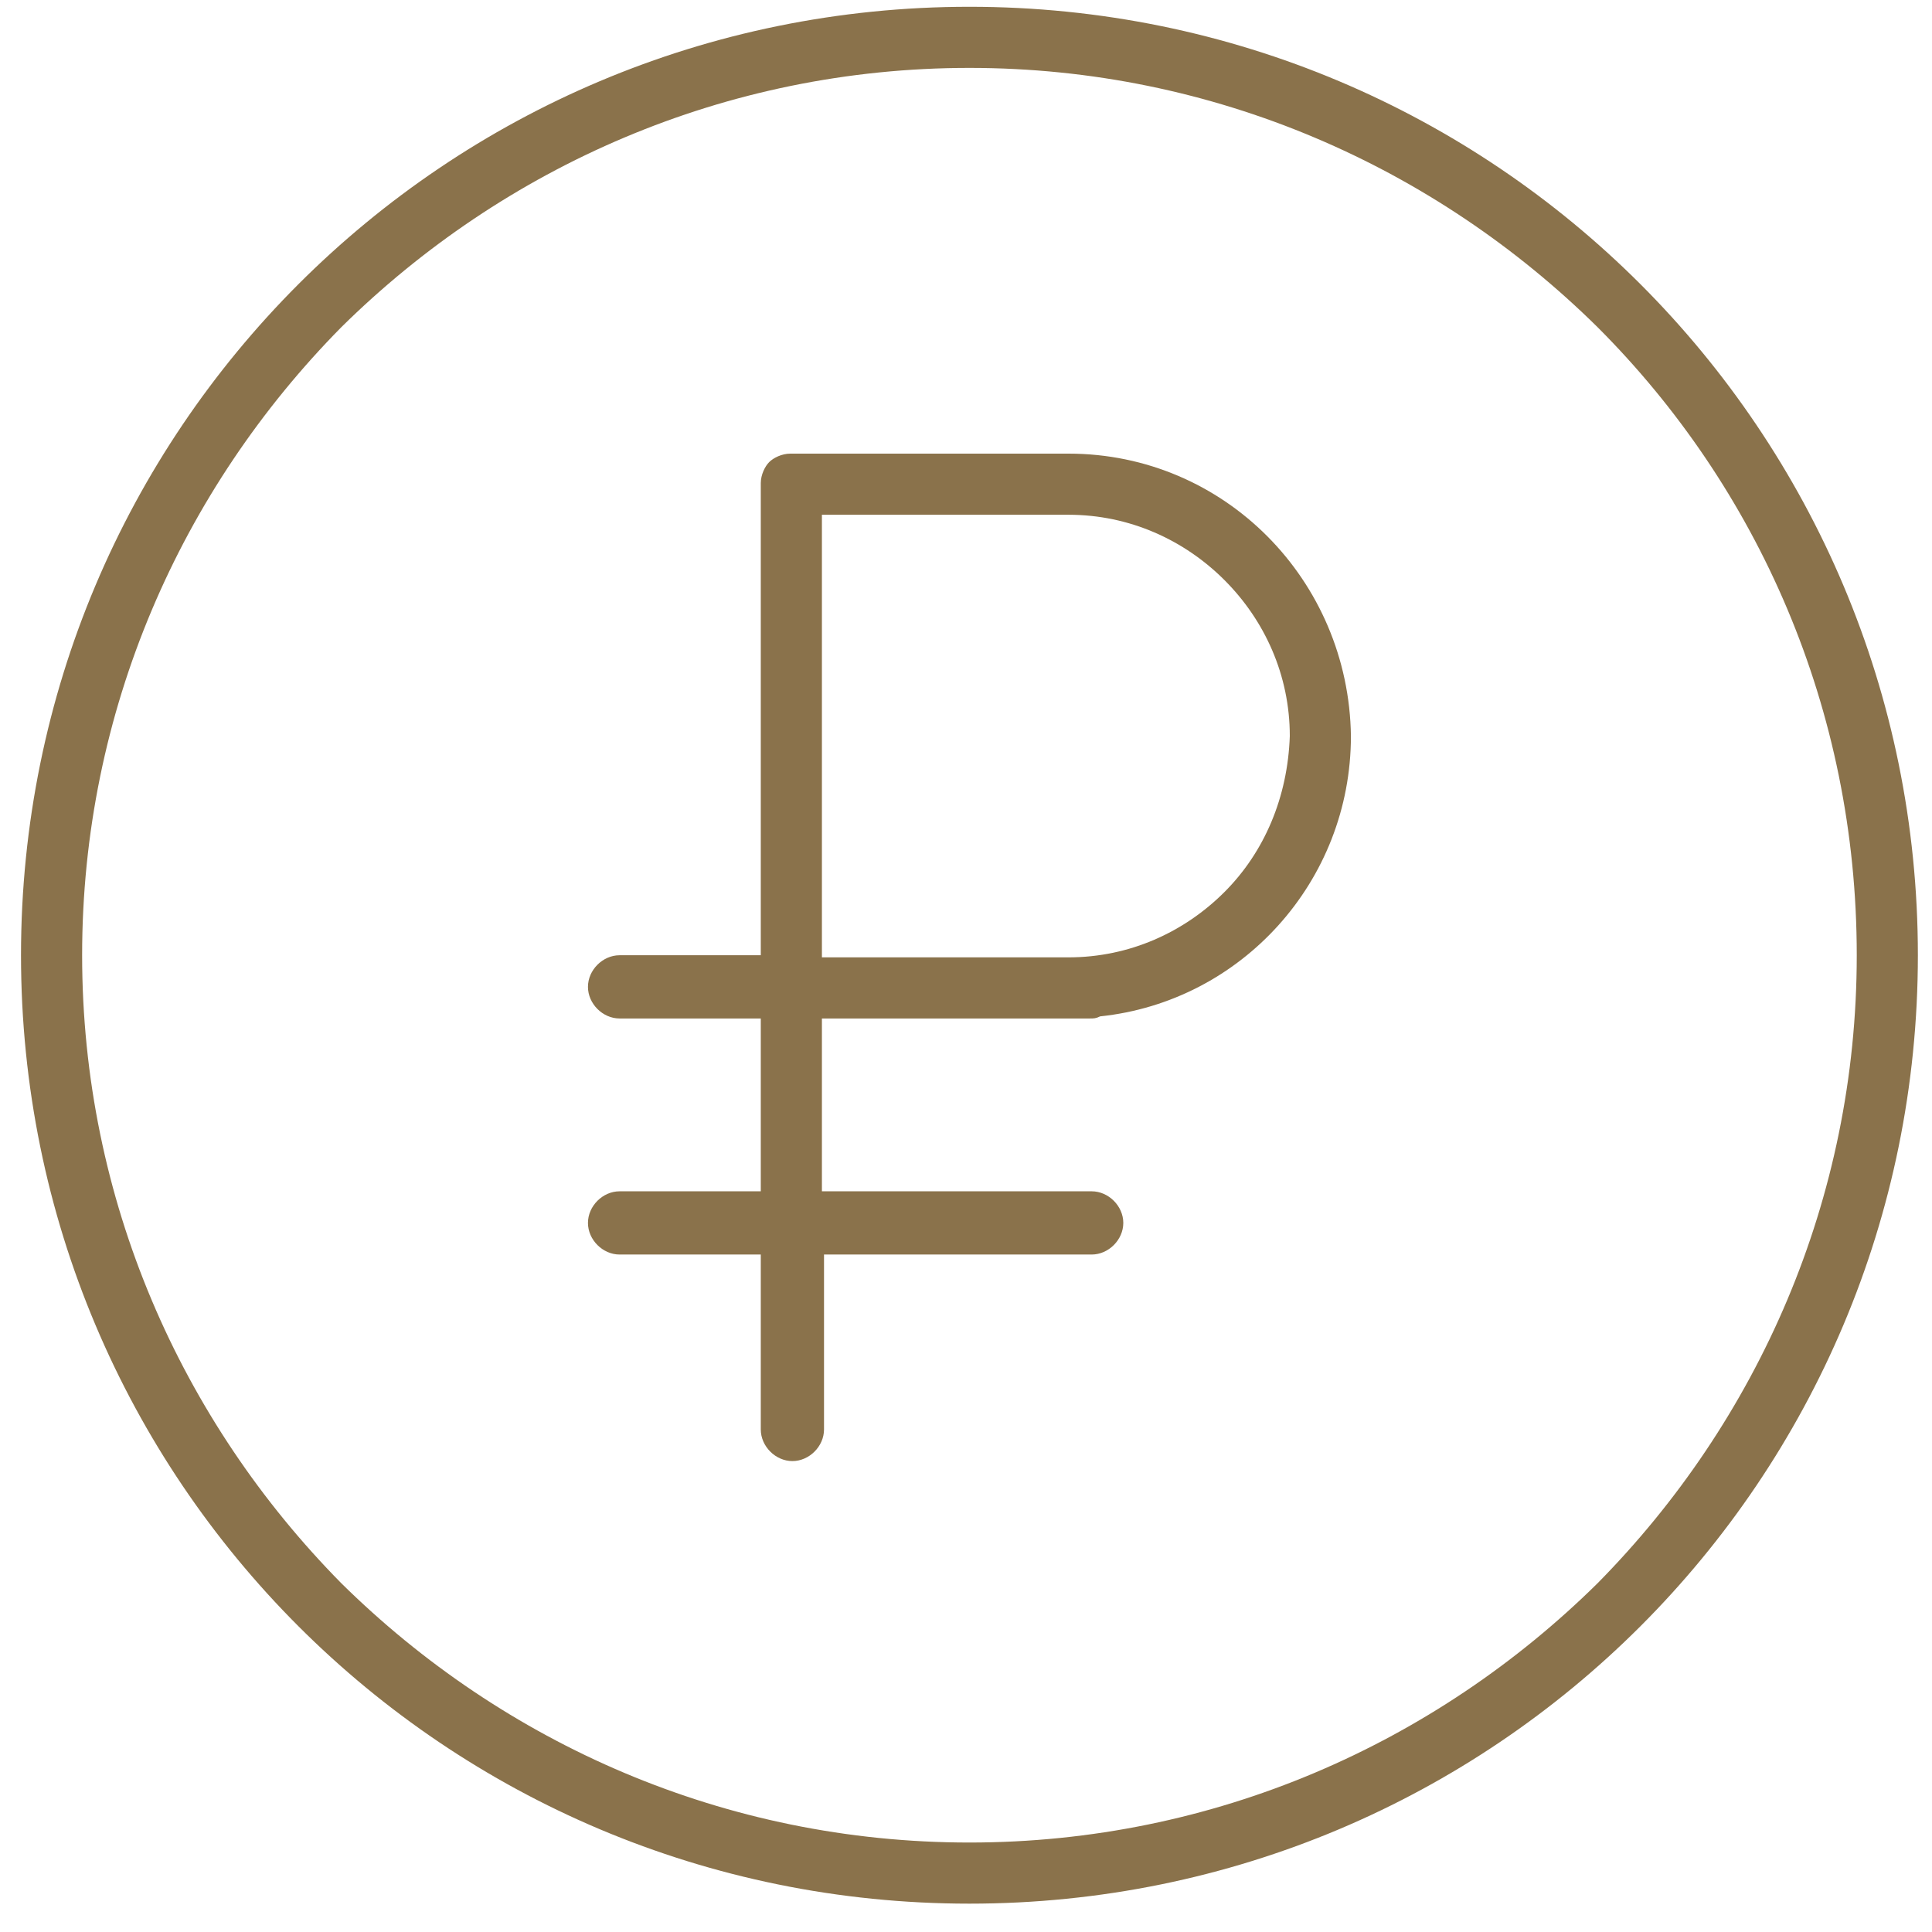 <svg width="55" height="55" viewBox="0 0 55 55" fill="none" xmlns="http://www.w3.org/2000/svg">
<g clip-path="url(#clip0_9_10589)">
<path d="M27.598 0.193C12.658 0.193 0.598 12.253 0.598 27.193C0.598 42.133 12.658 54.193 27.598 54.193C42.538 54.193 54.598 42.133 54.598 27.193C54.598 12.253 42.538 0.193 27.598 0.193ZM45.478 45.073C40.858 49.633 34.558 52.453 27.598 52.453C20.638 52.453 14.338 49.633 9.718 45.073C5.158 40.453 2.338 34.153 2.338 27.193C2.338 20.233 5.158 13.933 9.718 9.313C14.338 4.753 20.638 1.933 27.598 1.933C34.558 1.933 40.858 4.753 45.478 9.313C50.038 13.873 52.858 20.173 52.858 27.193C52.858 34.153 50.038 40.453 45.478 45.073Z" fill="#8A724B"/>
<path d="M30.418 12.914H22.498C22.258 12.914 22.018 13.034 21.898 13.154C21.778 13.274 21.658 13.514 21.658 13.754V20.654V27.194H17.638C17.158 27.194 16.738 27.614 16.738 28.094C16.738 28.574 17.158 28.994 17.638 28.994H21.658V33.914H17.638C17.158 33.914 16.738 34.334 16.738 34.814C16.738 35.294 17.158 35.714 17.638 35.714H21.658V40.694C21.658 41.174 22.078 41.594 22.558 41.594C23.038 41.594 23.458 41.174 23.458 40.694V35.714H31.078C31.558 35.714 31.978 35.294 31.978 34.814C31.978 34.334 31.558 33.914 31.078 33.914H23.398V28.994H31.018C31.138 28.994 31.198 28.994 31.318 28.934C35.338 28.514 38.458 25.094 38.458 20.954C38.398 16.514 34.858 12.914 30.418 12.914ZM34.858 25.394C33.718 26.534 32.158 27.254 30.418 27.254H23.398V20.714V14.654H30.418C32.158 14.654 33.718 15.374 34.858 16.514C35.998 17.654 36.718 19.214 36.718 20.954C36.658 22.694 35.998 24.254 34.858 25.394Z" fill="#8A724B"/>
</g>
<defs>
<clipPath id="clip0_9_10589">
<rect width="54" height="54" fill="white" transform="translate(0.598 0.193)"/>
</clipPath>
</defs>
</svg>
